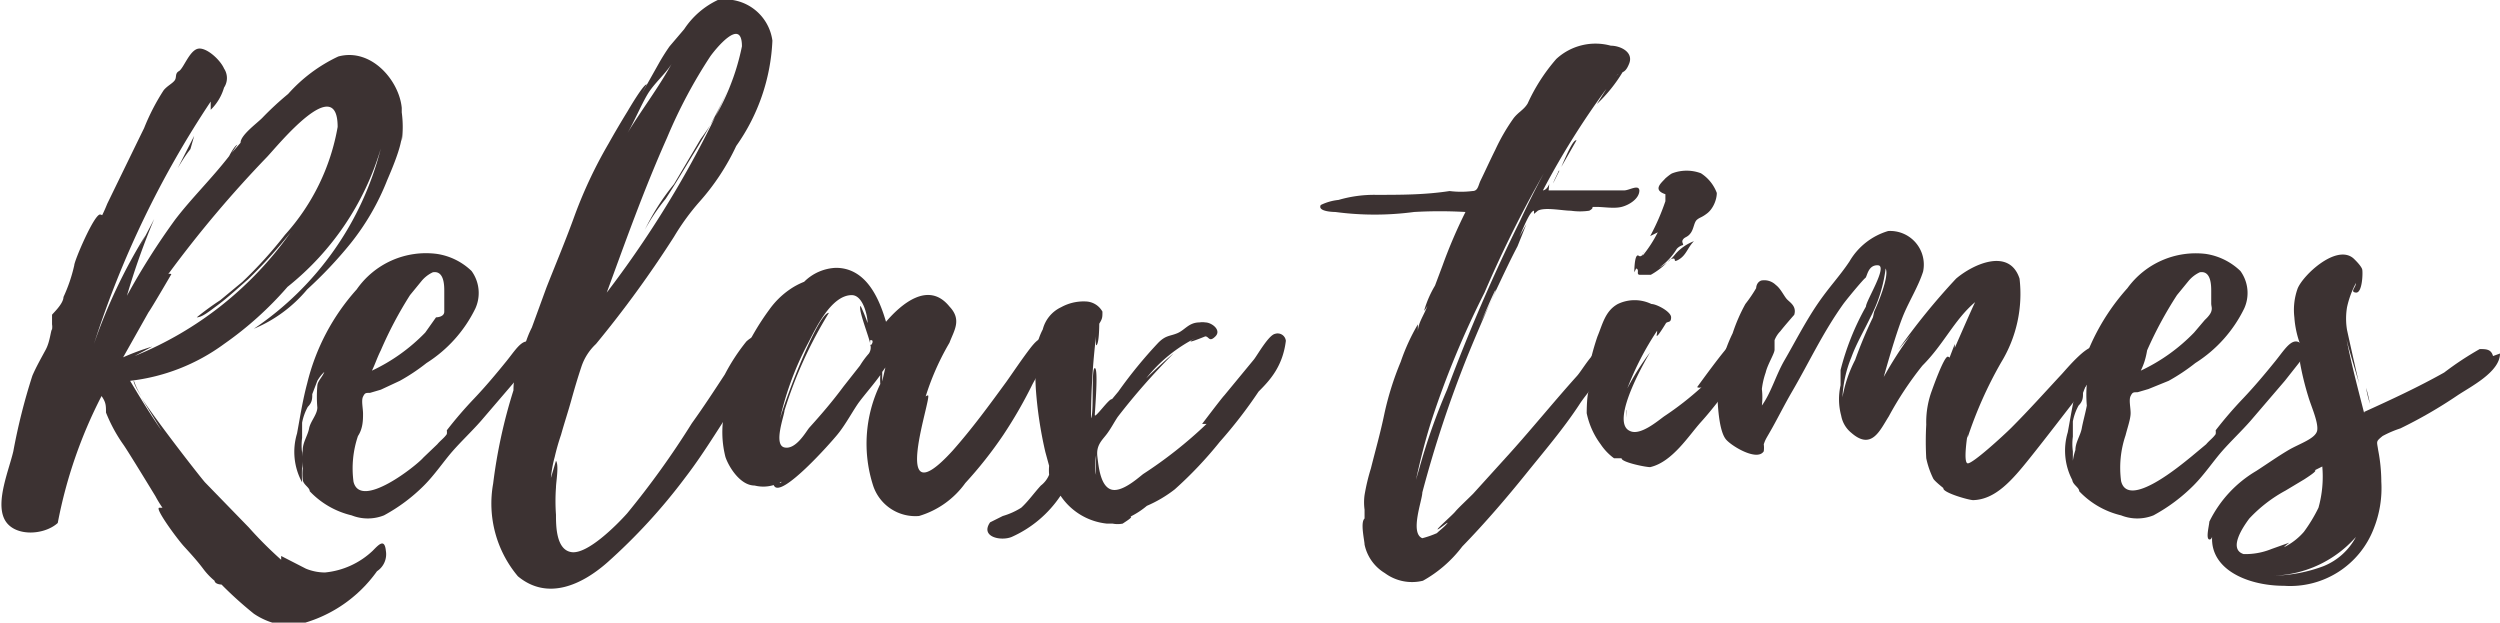 <svg xmlns="http://www.w3.org/2000/svg" viewBox="0 0 39.39 9.81"><defs><style>.cls-1{fill:#3c3232;}</style></defs><g id="レイヤー_2" data-name="レイヤー 2"><g id="レイヤー_1-2" data-name="レイヤー 1"><path class="cls-1" d="M6.33,1.7s0,0,0,0,0,.16,0,.17,0-.06,0-.1a1.72,1.72,0,0,1,0,.46l0-.1c0,.18-.17.57-.23.71a3.84,3.84,0,0,1-.58,1,6.59,6.59,0,0,1-.68.72A2.19,2.19,0,0,1,4,5.18a4.87,4.87,0,0,0,2-2.84A4.38,4.38,0,0,1,4.53,4.52a5.46,5.46,0,0,1-1,.9A3.09,3.09,0,0,1,2.05,6c.16.27.32.53.5.79l-.32-.52c.28.42.92,1.24,1,1.33l.69.71a6.13,6.13,0,0,0,.51.51l0-.06.39.2a.8.8,0,0,0,.3.06,1.27,1.27,0,0,0,.75-.34c.09-.09.19-.21.21,0A.32.32,0,0,1,5.94,9a2.14,2.14,0,0,1-1.33.86A1.1,1.1,0,0,1,4,9.67a6,6,0,0,1-.51-.46h0l0,0s-.1,0-.11-.06a1.09,1.09,0,0,1-.18-.19c-.09-.12-.19-.23-.3-.35S2.43,8,2.51,8s0,0,.05,0a1.74,1.74,0,0,1-.11-.18s0,0,0,0S2,7.08,1.94,7a2.42,2.42,0,0,1-.27-.5c0-.11,0-.16-.07-.26a7.36,7.36,0,0,0-.69,2l0,0c-.22.2-.7.22-.84-.06s.07-.77.14-1.07A9.5,9.5,0,0,1,.51,5.92c.06-.14.14-.28.21-.41s.08-.31.1-.32a.06.06,0,0,1,0,0,.24.24,0,0,0,0-.08c0,.09,0-.14,0-.15S1,4.79,1,4.68a2.46,2.46,0,0,0,.17-.5c0-.07.32-.82.41-.8s0,.06,0,.07a2.56,2.56,0,0,0,.11-.24.1.1,0,0,1,0,0s.53-1.09.58-1.19a3.41,3.41,0,0,1,.31-.6c.06-.07.13-.1.17-.15s0-.11.07-.15.16-.31.29-.35.36.17.42.31a.27.27,0,0,1,0,.3l0,0a.8.8,0,0,1-.21.35s0-.07,0-.13A15.27,15.27,0,0,0,1.48,5.42a8.62,8.62,0,0,1,.81-1.71l-.1.2.24-.46A11.12,11.12,0,0,0,2,4.66a11,11,0,0,1,.76-1.2c.26-.34.57-.64.85-1,0,0,.08-.16.13-.18l-.09.13.14-.16h0c0-.12.25-.3.34-.39a4.86,4.86,0,0,1,.41-.38A2.45,2.45,0,0,1,5.33.89C5.85.75,6.29,1.27,6.33,1.7ZM5.32,2c0-.87-.94.29-1.11.47A18.19,18.19,0,0,0,2.65,4.32a.05.05,0,0,1,.05,0s-.32.55-.36.6l-.4.71a3.78,3.78,0,0,1,.46-.17l-.28.15A5.56,5.56,0,0,0,4.58,3.66a7.72,7.72,0,0,1-.67.74c-.15.13-.31.28-.47.4S3.18,5,3.1,5a4.33,4.33,0,0,1,.37-.27l.35-.29a6.68,6.68,0,0,0,.67-.74A3.41,3.41,0,0,0,5.32,2s0,0,0,0ZM2.23,6.25C2.15,6.13,2.09,6,2.11,6A1.34,1.34,0,0,0,2.23,6.25Zm.34-1.82a0,0,0,0,0,0,0ZM2.8,2.65l.26-.51L3,2.35C2.92,2.45,2.86,2.55,2.8,2.65Zm0,4.46,0,0Zm0,0Z"/><path class="cls-1" d="M8.43,5.62,8.12,6l-.54.63c-.14.16-.31.32-.45.48s-.28.37-.45.54a2.72,2.72,0,0,1-.63.47.69.69,0,0,1-.51,0,1.33,1.33,0,0,1-.66-.38c0-.06-.1-.1-.11-.18a.9.9,0,0,1,0-.18,1,1,0,0,1,0-.29c0-.12.08-.23.1-.34S5,6.53,5,6.42a1.94,1.94,0,0,1,0-.34c0-.07.08-.14.11-.22A.6.6,0,0,0,5,6l-.08.21c0,.07,0,.13-.07.2a.84.84,0,0,0-.09.25c0,.08,0,.16,0,.24a.85.85,0,0,0,0,.23s0,.08,0,.09,0,.09,0,.13a2.42,2.42,0,0,0,0,.25,1,1,0,0,1-.08-.77c.05-.27.09-.53.16-.79a3.42,3.42,0,0,1,.78-1.48A1.33,1.33,0,0,1,6.88,4a1,1,0,0,1,.55.27.59.59,0,0,1,.06.59,2.11,2.11,0,0,1-.77.86A3.07,3.07,0,0,1,6.3,6L6,6.14l-.17.05c-.07,0-.08,0-.11.06s0,.18,0,.27,0,.23-.08.35a1.59,1.59,0,0,0-.07.72c.11.45,1-.26,1.1-.38L6.89,7c.05-.06.11-.1.15-.16a.2.2,0,0,0,0-.06,6.37,6.37,0,0,1,.43-.5c.18-.19.34-.38.51-.59s.3-.45.46-.21h0C8.51,5.52,8.48,5.57,8.43,5.62Zm-2.57.22a2.85,2.85,0,0,0,.84-.6L6.87,5S7,5,7,4.91s0-.08,0-.13l0-.19c0-.09,0-.33-.18-.3a.51.51,0,0,0-.18.14l-.18.22A6.18,6.18,0,0,0,6,5.52a.08.08,0,0,1,0,0C5.94,5.64,5.91,5.74,5.86,5.84Z"/><path class="cls-1" d="M12,5.64a2.21,2.21,0,0,1-.31.56c-.3.43-.56.89-.89,1.32A9.06,9.06,0,0,1,9.56,8.87c-.39.34-.93.6-1.4.21a1.78,1.78,0,0,1-.39-1.46,8.2,8.2,0,0,1,.32-1.47s0-.24.05-.3a1.23,1.23,0,0,0,0,.13c0-.06,0-.12.07-.19h0a1.6,1.6,0,0,1,.17-.63l.23-.63c.15-.38.31-.76.45-1.15a7.14,7.14,0,0,1,.53-1.12q.14-.25.3-.51s.25-.43.3-.42l-.08.15L10.38,1h0a3.18,3.18,0,0,1,.17-.27l.23-.27A1.3,1.3,0,0,1,11.31,0a.75.75,0,0,1,.86.64h0v0a3.1,3.1,0,0,1-.57,1.66,3.63,3.63,0,0,1-.58.88,3.69,3.69,0,0,0-.4.55A17.25,17.25,0,0,1,9.39,5.42a.86.86,0,0,0-.23.36c-.06.18-.11.35-.16.53s-.11.36-.16.54a3.51,3.51,0,0,0-.1.35,1.91,1.91,0,0,0-.06.33l.08-.27c.05.07,0,.34,0,.42a3,3,0,0,0,0,.43c0,.17,0,.56.25.59s.7-.42.87-.61A13.39,13.39,0,0,0,10.9,6.67c.18-.25.35-.51.52-.77a3.11,3.11,0,0,1,.34-.52C12,5.16,12,5.5,12,5.64Zm-3.68.51s-.09.19-.12.4h0a6.45,6.45,0,0,0-.13,1l0-.28v0a1.24,1.24,0,0,1,0-.18,4.12,4.12,0,0,1,.19-.86v0S8.31,6.15,8.29,6.15ZM9.56,4.61a16.36,16.36,0,0,0,2-3.4,9.12,9.12,0,0,1-.65,1.24c-.14.23-.27.45-.42.68a3.23,3.23,0,0,0-.33.49,3.66,3.66,0,0,1,.46-.72l.42-.71A3.69,3.69,0,0,0,11.69.73h0c0-.48-.43.06-.5.16a7.85,7.85,0,0,0-.68,1.28C10.14,3,9.85,3.82,9.56,4.61Zm.33-2.52a.06.06,0,0,0,0,0c.22-.36.48-.7.69-1.08-.1.16-.28.31-.38.48S10,1.9,9.89,2.09Z"/><path class="cls-1" d="M16.25,6.09a7.15,7.15,0,0,1-.44.76,6.47,6.47,0,0,1-.6.76,1.38,1.38,0,0,1-.73.52.7.7,0,0,1-.72-.47,2.15,2.15,0,0,1,.11-1.61,1,1,0,0,1,0-.14c-.1.14-.24.3-.33.42s-.21.35-.34.51-.88,1-1,.82.12,0,.11-.07a.56.56,0,0,1-.42.06l0,0c-.23,0-.41-.3-.46-.45a1.58,1.58,0,0,1,0-.78,4,4,0,0,1,.69-1.54,1.3,1.3,0,0,1,.31-.31,1.12,1.12,0,0,1,.24-.13.75.75,0,0,1,.5-.22c.49,0,.69.51.79.85.24-.28.67-.65,1-.24.2.21.07.38,0,.57a4.07,4.07,0,0,0-.42,1s0-.16.08-.17-.64,2,.39.87c.31-.35.58-.72.85-1.09.12-.17.24-.35.37-.52s.24-.24.25,0S16.33,5.92,16.25,6.09Zm-2.54-.67c0-.07-.2-.56-.15-.6a2.49,2.49,0,0,1,.11.27c0-.11-.07-.44-.25-.44-.33,0-.58.55-.69.76a4.77,4.77,0,0,0-.46,1.28c0-.14.61-1.77.79-1.76a6.76,6.76,0,0,0-.7,1.54c0,.07-.18.54,0,.58s.34-.25.39-.31c.19-.21.37-.42.54-.65l.26-.33a1.33,1.33,0,0,1,.14-.19A.17.17,0,0,0,13.71,5.42Zm0-.06v.09S13.77,5.4,13.74,5.36Zm.24.43-.05.07s0,.15,0,.15Z"/><path class="cls-1" d="M19.83,6.17a7.27,7.27,0,0,1-.61.79,6.25,6.25,0,0,1-.71.75,2,2,0,0,1-.44.26,1.28,1.28,0,0,1-.26.17h0c.06,0-.11.1-.12.11a.42.42,0,0,1-.16,0s-.05,0-.09,0a1,1,0,0,1-.73-.44,1.81,1.81,0,0,1-.77.65c-.17.07-.5,0-.34-.23,0,0,.14-.07.2-.1A1.14,1.14,0,0,0,16.09,8c.11-.1.2-.23.31-.35a.41.41,0,0,0,.13-.17.78.78,0,0,1,0-.14s0,0,0,0l-.06-.22a.09.09,0,0,1,0,0,6.43,6.43,0,0,1-.15-1,5.33,5.33,0,0,1,0-.56,1,1,0,0,1,.11-.37.53.53,0,0,1,.29-.35.73.73,0,0,1,.39-.09.31.31,0,0,1,.26.16c0,.09,0,.11-.05.19a.05.05,0,0,1,0,0s0,.34-.05.34a.75.75,0,0,1,0-.15,11.2,11.2,0,0,0-.08,1.3c.05-.08,0-.79.06-.79s0,.68,0,.74.23-.27.27-.25,0,0,0,0l.1-.12,0,0a7.18,7.18,0,0,1,.63-.77c.12-.12.18-.1.3-.15s.18-.17.35-.17a.27.27,0,0,1,.09,0c.1,0,.26.12.16.22s-.1,0-.16,0h0s-.22.09-.23.08.09-.06.09-.06a2.35,2.35,0,0,0-.79.64s.29-.28.43-.39a10.32,10.32,0,0,0-.88,1c-.06.09-.11.19-.18.28s-.16.17-.14.34.05.46.21.52.41-.16.51-.24a6.85,6.85,0,0,0,1-.79l-.07,0s.31-.41.35-.45l.47-.57c.06-.08.23-.38.33-.4a.13.13,0,0,1,.17.11C20.21,5.78,20,6,19.83,6.17ZM17.27,7.48a1.87,1.87,0,0,1,0-.25V7.17S17.24,7.38,17.27,7.48Z"/><path class="cls-1" d="M25.83,3c0,.13-.16.23-.28.26s-.28,0-.4,0,0,0-.11.06a1,1,0,0,1-.29,0c-.13,0-.41-.06-.52,0l-.06.05,0-.05c-.06,0-.16.25-.23.41l.11-.2-.14.35c-.1.19-.19.38-.28.57-.18.38-.34.75-.5,1.14a18.38,18.38,0,0,0-.72,2.17c0,.12-.2.64,0,.72a1.49,1.49,0,0,0,.23-.08c.05-.05.11-.09.16-.15s-.15.11-.15.09.24-.23.28-.28.19-.19.28-.28l.58-.64c.36-.4.7-.82,1.06-1.22.08-.09.26-.41.39-.43s.19.11.14.23-.36.44-.5.66c-.25.38-.55.73-.84,1.09s-.64.77-1,1.14a2,2,0,0,1-.62.54.72.72,0,0,1-.6-.12.69.69,0,0,1-.32-.45c0-.06-.07-.35,0-.41v.14l0-.18s0-.09,0-.1a.85.85,0,0,1,0-.23,3.2,3.2,0,0,1,.1-.42c.07-.28.15-.56.21-.85a4.71,4.71,0,0,1,.26-.83,3.2,3.2,0,0,1,.27-.59s0,.11,0,.12c0-.14.1-.27.15-.41,0,0-.05.09-.05.07a1.65,1.65,0,0,1,.17-.39l.12-.32a7.86,7.86,0,0,1,.36-.84,7.09,7.09,0,0,0-.81,0,4.68,4.68,0,0,1-1.24,0s-.29,0-.23-.11a.83.83,0,0,1,.28-.08,2,2,0,0,1,.59-.08c.39,0,.77,0,1.16-.06a1.43,1.43,0,0,0,.36,0c.09,0,.09-.09.13-.17s.15-.32.23-.48a3.1,3.1,0,0,1,.29-.5c.08-.1.16-.13.22-.23a2.88,2.88,0,0,1,.45-.7.91.91,0,0,1,.86-.21c.15,0,.36.1.29.28s-.13.12-.19.18.09-.09.09-.05a2.41,2.41,0,0,1-.41.51s.14-.22.15-.24a12.6,12.6,0,0,0-1,1.6s.06,0,.1-.1L24.4,3l1.19,0c.08,0,.23-.1.24,0ZM22.25,8.54l0,0Zm3-7.27a18.56,18.56,0,0,0-1.86,3.34,14.3,14.3,0,0,0-.83,2c-.1.31-.18.63-.25.95l.05-.17a9.78,9.78,0,0,1,.44-1.25,28.44,28.44,0,0,1,1.15-2.66A14,14,0,0,1,25.23,1.27ZM23.57,4.55c-.09.18-.16.36-.24.53.08-.16.16-.32.23-.49A.08.08,0,0,1,23.57,4.55Zm1-1.86-.1.2C24.49,2.83,24.53,2.76,24.56,2.69Zm.27-.48-.24.42C24.69,2.42,24.78,2.22,24.83,2.21Z"/><path class="cls-1" d="M27.32,6c-.17.22-.33.44-.52.65s-.45.63-.8.71c-.08,0-.46-.08-.45-.14h0c-.08,0,0,0-.12,0a.87.87,0,0,1-.21-.22A1.24,1.24,0,0,1,25,6.51s0-.37.05-.37,0,0,0,0L25,6s0,0,0,0a3.9,3.9,0,0,1,.17-.7c.08-.19.12-.4.32-.51a.61.61,0,0,1,.53,0c.08,0,.31.12.31.21s-.05.06-.08.09h0s-.12.2-.14.2,0,0,0-.08a4.62,4.62,0,0,0-.47.91A4,4,0,0,1,26,5.55s-.66,1.09-.32,1.24c.16.08.43-.15.54-.23a4.83,4.83,0,0,0,.59-.46.08.08,0,0,1-.07,0s.46-.64.55-.7.21-.08.23,0S27.42,5.83,27.32,6Zm-1.7.51,0,.07,0,0h0S25.63,6.45,25.62,6.46Zm.13-2.22s0-.31.07-.26.12-.17.06,0a2,2,0,0,0,.24-.37L26,3.72a3.52,3.52,0,0,0,.24-.55s0-.1,0-.11c-.21-.07-.06-.18,0-.25h0s.08-.07.11-.08a.64.64,0,0,1,.45,0,.63.63,0,0,1,.25.31c0,.11-.06.25-.15.32s-.11.06-.16.1-.05.14-.1.21-.09.06-.12.1,0,.06,0,.09a.21.21,0,0,0-.1.06,1,1,0,0,1-.28.3A.84.84,0,0,0,26.4,4a.75.75,0,0,1,.29-.2c-.1.1-.12.22-.24.29s0-.06-.14,0h0a1.17,1.17,0,0,1-.3.24c-.06,0-.1,0-.17,0s0-.08-.06-.1ZM25.83,4h0ZM26,3.74l0,.06Z"/><path class="cls-1" d="M32.76,6.22c-.25.32-.5.65-.78,1s-.54.65-.89.66c-.07,0-.49-.12-.47-.19h0s0,0,0,0-.14-.11-.16-.15a1.35,1.35,0,0,1-.11-.32,4.78,4.78,0,0,1,0-.53,1.43,1.43,0,0,1,.09-.54s.19-.54.25-.53,0,.07,0,.08.07-.18.11-.28l0,.06s.27-.62.32-.72c-.33.28-.49.66-.83,1a5.29,5.29,0,0,0-.53.8c-.14.22-.27.54-.59.26a.45.45,0,0,1-.16-.27A1,1,0,0,1,29,6.07c0-.1,0-.13,0-.24a4.09,4.09,0,0,1,.4-1c0-.09.35-.64.19-.65s-.17.18-.2.2-.24.27-.34.4c-.33.46-.54.92-.82,1.4-.11.19-.2.37-.3.55s-.11.18-.14.27a.43.43,0,0,1,0,.11c-.1.16-.49-.07-.59-.18s-.13-.43-.14-.68a2.35,2.35,0,0,1,.24-1,2.67,2.67,0,0,1,.2-.46,2.2,2.2,0,0,0,.17-.25s0-.09.08-.12a.26.26,0,0,1,.23.07c.08.06.13.18.18.23s.15.11.11.24,0,0,0,0-.15.17-.22.26a.42.42,0,0,0-.09.14c0,.06,0,.09,0,.15s-.11.23-.14.36a1.22,1.22,0,0,0-.06.26,1.1,1.1,0,0,1,0,.26c.15-.21.22-.48.36-.72s.32-.59.51-.87.35-.44.51-.68a1.05,1.05,0,0,1,.61-.48.53.53,0,0,1,.55.64c-.07.22-.21.45-.3.66s-.22.64-.32,1a6.28,6.28,0,0,1,.43-.67l-.2.24a10.43,10.43,0,0,1,.91-1.12c.27-.23.84-.49,1,0a2.07,2.07,0,0,1-.29,1.32A6.4,6.4,0,0,0,31,6.9l0-.05s-.07.43,0,.45.58-.45.69-.56c.27-.27.53-.56.79-.84.05-.05.49-.59.56-.39h0C33.16,5.75,32.89,6.05,32.76,6.22ZM29.53,4.91h0c.06-.13.24-.56.18-.68a2.25,2.25,0,0,1-.24.77c-.1.21-.22.41-.3.63a1.87,1.87,0,0,0-.14.63,2.06,2.06,0,0,1,.2-.59A6.93,6.93,0,0,1,29.51,5l0,0h0Z"/><path class="cls-1" d="M36.3,5.62,36,6l-.54.63c-.14.16-.31.32-.45.48s-.28.37-.45.54a2.72,2.72,0,0,1-.63.47.69.69,0,0,1-.51,0,1.33,1.33,0,0,1-.66-.38c0-.06-.1-.1-.11-.18a.9.9,0,0,1,0-.18,1,1,0,0,1,.05-.29c0-.12.08-.23.1-.34s.06-.25.08-.36a1.94,1.94,0,0,1,0-.34c0-.07.08-.14.11-.22a.6.6,0,0,0-.09.15l-.08.21c0,.07,0,.13-.07.2a.84.84,0,0,0-.09.25c0,.08,0,.16,0,.24a.85.85,0,0,0,0,.23s0,.08,0,.09,0,.09,0,.13a2.42,2.42,0,0,0,0,.25,1,1,0,0,1-.08-.77c.05-.27.09-.53.16-.79a3.42,3.42,0,0,1,.78-1.48A1.33,1.33,0,0,1,34.75,4a1,1,0,0,1,.55.27.59.59,0,0,1,.06.59,2.11,2.11,0,0,1-.77.86,3.07,3.07,0,0,1-.42.28l-.32.13-.17.05c-.07,0-.08,0-.11.06s0,.18,0,.27-.05.23-.08.35a1.59,1.59,0,0,0-.07.72c.11.45.95-.26,1.1-.38L34.76,7c.05-.06.11-.1.15-.16a.2.2,0,0,0,0-.06,6.37,6.37,0,0,1,.43-.5c.18-.19.34-.38.51-.59s.3-.45.46-.21h0C36.38,5.52,36.35,5.57,36.3,5.62Zm-2.57.22a2.85,2.85,0,0,0,.84-.6l.17-.2s.08-.07.1-.13,0-.08,0-.13l0-.19c0-.09,0-.33-.18-.3a.51.51,0,0,0-.18.14l-.18.22a6.18,6.18,0,0,0-.47.87.08.08,0,0,1,0,0C33.81,5.64,33.78,5.74,33.73,5.84Z"/><path class="cls-1" d="M39.39,5.57c0,.29-.46.52-.67.66a7.26,7.26,0,0,1-.9.52,1.69,1.69,0,0,0-.28.12c-.11.09-.09.08-.07.22a2.65,2.65,0,0,1,.05.5,1.72,1.72,0,0,1-.12.74,1.41,1.41,0,0,1-1.41.9c-.61,0-1.25-.29-1.12-.89,0,0,0,.17-.06.16s0-.23,0-.28a1.89,1.89,0,0,1,.74-.8c.17-.11.34-.23.51-.33s.43-.18.45-.31-.1-.39-.14-.53a4.56,4.56,0,0,1-.13-.53c0-.12,0-.19,0-.3A1.51,1.51,0,0,1,36.15,5a1,1,0,0,1,.05-.45c.08-.21.61-.71.88-.48,0,0,.13.12.14.18s0,.37-.1.36,0-.08,0-.15a1.46,1.46,0,0,0-.14.38,1.08,1.08,0,0,0,0,.36s0,0,0,0,.1.46.19.84c-.07-.24-.16-.53-.2-.7.08.4.18.78.28,1.17,0,0,0,0,0-.07s0,0,0,.05c.44-.2.85-.39,1.26-.62a4.92,4.92,0,0,1,.56-.37c.1,0,.18,0,.21.11Zm-3.6,3.08.28-.1s-.08.06-.08.07a1,1,0,0,0,.31-.24l0,0A2.46,2.46,0,0,0,36.53,8a1.82,1.82,0,0,0,.06-.65s-.05,0-.07,0l.07,0-.12.06c.06,0-.13.12-.16.14l-.3.18a2.23,2.23,0,0,0-.57.44c-.09.12-.34.48-.09.56A1.09,1.09,0,0,0,35.79,8.65Zm1.33-.19a1.8,1.8,0,0,1-1.29.61,2.35,2.35,0,0,0,.78-.15A1,1,0,0,0,37.12,8.46Zm.16-2.35a2.15,2.15,0,0,1,.06.25A1.85,1.85,0,0,1,37.28,6.11Zm.18,1.14a.07.07,0,0,0,0,0A.43.43,0,0,1,37.46,7.25Z"/></g></g></svg>
